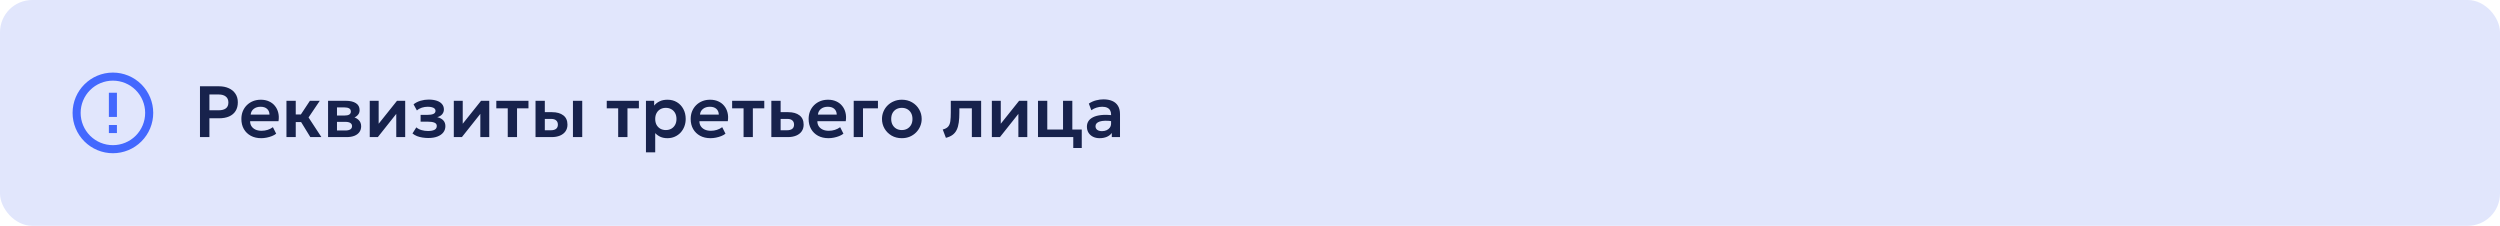 <?xml version="1.0" encoding="UTF-8"?> <svg xmlns="http://www.w3.org/2000/svg" width="620" height="56" viewBox="0 0 620 56" fill="none"><rect width="620" height="56" rx="8" fill="#E1E6FC"></rect><path d="M27 31H29V33H27V31ZM27 23H29V29H27V23ZM28 18C22.47 18 18 22.5 18 28C18 30.652 19.054 33.196 20.929 35.071C21.858 36 22.96 36.736 24.173 37.239C25.386 37.741 26.687 38 28 38C30.652 38 33.196 36.946 35.071 35.071C36.946 33.196 38 30.652 38 28C38 26.687 37.741 25.386 37.239 24.173C36.736 22.96 36 21.858 35.071 20.929C34.142 20 33.04 19.264 31.827 18.761C30.614 18.259 29.313 18 28 18ZM28 36C25.878 36 23.843 35.157 22.343 33.657C20.843 32.157 20 30.122 20 28C20 25.878 20.843 23.843 22.343 22.343C23.843 20.843 25.878 20 28 20C30.122 20 32.157 20.843 33.657 22.343C35.157 23.843 36 25.878 36 28C36 30.122 35.157 32.157 33.657 33.657C32.157 35.157 30.122 36 28 36Z" fill="#0033FF" fill-opacity="0.7"></path><path d="M49.593 34V21.4H54.318C55.224 21.4 56.028 21.559 56.73 21.877C57.432 22.189 57.981 22.642 58.377 23.236C58.779 23.83 58.98 24.544 58.98 25.378C58.98 26.224 58.794 26.941 58.422 27.529C58.056 28.117 57.522 28.567 56.82 28.879C56.118 29.185 55.266 29.338 54.264 29.338H51.933V34H49.593ZM51.933 27.349H54.255C55.005 27.349 55.59 27.193 56.01 26.881C56.43 26.569 56.64 26.083 56.64 25.423C56.64 24.763 56.424 24.268 55.992 23.938C55.566 23.602 54.993 23.434 54.273 23.434H51.933V27.349ZM64.775 34.27C63.797 34.27 62.939 34.072 62.201 33.676C61.463 33.274 60.887 32.716 60.473 32.002C60.065 31.288 59.861 30.457 59.861 29.509C59.861 28.813 59.978 28.174 60.212 27.592C60.452 27.01 60.788 26.506 61.22 26.08C61.658 25.648 62.168 25.315 62.75 25.081C63.338 24.847 63.98 24.73 64.676 24.73C65.432 24.73 66.107 24.865 66.701 25.135C67.295 25.399 67.787 25.774 68.177 26.26C68.573 26.74 68.849 27.304 69.005 27.952C69.167 28.594 69.188 29.296 69.068 30.058H62.03C62.024 30.532 62.135 30.946 62.363 31.3C62.597 31.654 62.927 31.933 63.353 32.137C63.785 32.335 64.292 32.434 64.874 32.434C65.39 32.434 65.885 32.359 66.359 32.209C66.833 32.059 67.274 31.837 67.682 31.543L68.492 33.154C68.21 33.382 67.859 33.58 67.439 33.748C67.019 33.916 66.575 34.045 66.107 34.135C65.645 34.225 65.201 34.27 64.775 34.27ZM62.165 28.42H66.836C66.818 27.814 66.617 27.34 66.233 26.998C65.849 26.65 65.312 26.476 64.622 26.476C63.938 26.476 63.374 26.65 62.93 26.998C62.486 27.34 62.231 27.814 62.165 28.42ZM76.963 34L74.047 29.248L76.855 25H79.303L76.522 29.131L79.708 34H76.963ZM71.041 34V25H73.345V28.393H76.063V30.265H73.345V34H71.041ZM81.359 34V25H85.796C86.834 25 87.656 25.195 88.262 25.585C88.874 25.969 89.18 26.548 89.18 27.322C89.18 27.706 89.084 28.042 88.892 28.33C88.7 28.612 88.439 28.846 88.109 29.032C87.779 29.212 87.404 29.341 86.984 29.419L86.948 28.906C87.77 29.002 88.412 29.263 88.874 29.689C89.336 30.109 89.567 30.649 89.567 31.309C89.567 31.867 89.423 32.347 89.135 32.749C88.853 33.151 88.442 33.46 87.902 33.676C87.362 33.892 86.711 34 85.949 34H81.359ZM83.573 32.362H85.643C86.177 32.362 86.588 32.272 86.876 32.092C87.164 31.906 87.308 31.636 87.308 31.282C87.308 30.934 87.164 30.67 86.876 30.49C86.594 30.31 86.183 30.22 85.643 30.22H83.312V28.654H85.427C85.931 28.654 86.321 28.576 86.597 28.42C86.873 28.258 87.011 28.003 87.011 27.655C87.011 27.301 86.87 27.043 86.588 26.881C86.312 26.719 85.925 26.638 85.427 26.638H83.573V32.362ZM91.695 34V25H93.909V30.688L98.454 25H100.488V34H98.274V28.24L93.702 34H91.695ZM106.226 34.225C105.722 34.225 105.233 34.186 104.759 34.108C104.285 34.036 103.838 33.919 103.418 33.757C103.004 33.589 102.629 33.37 102.293 33.1L103.247 31.588C103.619 31.9 104.06 32.128 104.57 32.272C105.08 32.416 105.602 32.488 106.136 32.488C106.82 32.488 107.354 32.392 107.738 32.2C108.128 32.002 108.323 31.681 108.323 31.237C108.323 30.847 108.122 30.571 107.72 30.409C107.324 30.247 106.739 30.166 105.965 30.166H104.309V28.492H105.902C106.592 28.492 107.114 28.414 107.468 28.258C107.828 28.102 108.008 27.841 108.008 27.475C108.008 27.253 107.93 27.07 107.774 26.926C107.618 26.776 107.393 26.665 107.099 26.593C106.811 26.515 106.472 26.476 106.082 26.476C105.572 26.476 105.083 26.551 104.615 26.701C104.147 26.851 103.739 27.082 103.391 27.394L102.563 25.873C103.049 25.483 103.622 25.189 104.282 24.991C104.948 24.793 105.614 24.694 106.28 24.694C107.072 24.694 107.753 24.79 108.323 24.982C108.893 25.174 109.328 25.453 109.628 25.819C109.934 26.185 110.087 26.629 110.087 27.151C110.087 27.595 109.946 27.988 109.664 28.33C109.388 28.666 108.98 28.909 108.44 29.059C109.1 29.215 109.601 29.482 109.943 29.86C110.285 30.232 110.456 30.706 110.456 31.282C110.456 31.882 110.282 32.404 109.934 32.848C109.592 33.286 109.103 33.625 108.467 33.865C107.837 34.105 107.09 34.225 106.226 34.225ZM112.543 34V25H114.757V30.688L119.302 25H121.336V34H119.122V28.24L114.55 34H112.543ZM125.921 34V26.872H123.086V25H131.06V26.872H128.225V34H125.921ZM132.811 34V25H135.115V32.308H136.564C137.152 32.308 137.596 32.191 137.896 31.957C138.202 31.717 138.355 31.369 138.355 30.913C138.355 30.463 138.214 30.115 137.932 29.869C137.65 29.617 137.245 29.491 136.717 29.491H134.836V27.817H136.897C138.085 27.817 139.021 28.081 139.705 28.609C140.389 29.131 140.731 29.899 140.731 30.913C140.731 31.555 140.569 32.107 140.245 32.569C139.921 33.031 139.465 33.385 138.877 33.631C138.289 33.877 137.599 34 136.807 34H132.811ZM142.09 34V25H144.394V34H142.09ZM153.308 34V26.872H150.473V25H158.447V26.872H155.612V34H153.308ZM160.197 37.78V25H162.231V26.188C162.579 25.75 163.026 25.399 163.572 25.135C164.118 24.865 164.778 24.73 165.552 24.73C166.422 24.73 167.196 24.934 167.874 25.342C168.552 25.75 169.083 26.314 169.467 27.034C169.857 27.748 170.052 28.57 170.052 29.5C170.052 30.166 169.941 30.787 169.719 31.363C169.497 31.939 169.185 32.446 168.783 32.884C168.381 33.316 167.901 33.655 167.343 33.901C166.791 34.147 166.182 34.27 165.516 34.27C164.868 34.27 164.292 34.159 163.788 33.937C163.29 33.709 162.858 33.4 162.492 33.01V37.78H160.197ZM165.129 32.254C165.639 32.254 166.092 32.143 166.488 31.921C166.884 31.693 167.196 31.375 167.424 30.967C167.652 30.553 167.766 30.064 167.766 29.5C167.766 28.936 167.652 28.447 167.424 28.033C167.196 27.619 166.881 27.301 166.479 27.079C166.083 26.857 165.633 26.746 165.129 26.746C164.619 26.746 164.166 26.857 163.77 27.079C163.374 27.301 163.062 27.619 162.834 28.033C162.606 28.447 162.492 28.936 162.492 29.5C162.492 30.064 162.603 30.553 162.825 30.967C163.053 31.375 163.365 31.693 163.761 31.921C164.163 32.143 164.619 32.254 165.129 32.254ZM176.203 34.27C175.225 34.27 174.367 34.072 173.629 33.676C172.891 33.274 172.315 32.716 171.901 32.002C171.493 31.288 171.289 30.457 171.289 29.509C171.289 28.813 171.406 28.174 171.64 27.592C171.88 27.01 172.216 26.506 172.648 26.08C173.086 25.648 173.596 25.315 174.178 25.081C174.766 24.847 175.408 24.73 176.104 24.73C176.86 24.73 177.535 24.865 178.129 25.135C178.723 25.399 179.215 25.774 179.605 26.26C180.001 26.74 180.277 27.304 180.433 27.952C180.595 28.594 180.616 29.296 180.496 30.058H173.458C173.452 30.532 173.563 30.946 173.791 31.3C174.025 31.654 174.355 31.933 174.781 32.137C175.213 32.335 175.72 32.434 176.302 32.434C176.818 32.434 177.313 32.359 177.787 32.209C178.261 32.059 178.702 31.837 179.11 31.543L179.92 33.154C179.638 33.382 179.287 33.58 178.867 33.748C178.447 33.916 178.003 34.045 177.535 34.135C177.073 34.225 176.629 34.27 176.203 34.27ZM173.593 28.42H178.264C178.246 27.814 178.045 27.34 177.661 26.998C177.277 26.65 176.74 26.476 176.05 26.476C175.366 26.476 174.802 26.65 174.358 26.998C173.914 27.34 173.659 27.814 173.593 28.42ZM184.404 34V26.872H181.569V25H189.543V26.872H186.708V34H184.404ZM191.293 34V25H193.597V32.308H195.136C195.724 32.308 196.168 32.191 196.468 31.957C196.774 31.717 196.927 31.369 196.927 30.913C196.927 30.463 196.786 30.115 196.504 29.869C196.222 29.617 195.817 29.491 195.289 29.491H193.318V27.817H195.469C196.657 27.817 197.593 28.081 198.277 28.609C198.961 29.131 199.303 29.899 199.303 30.913C199.303 31.555 199.141 32.107 198.817 32.569C198.493 33.031 198.037 33.385 197.449 33.631C196.861 33.877 196.171 34 195.379 34H191.293ZM205.453 34.27C204.475 34.27 203.617 34.072 202.879 33.676C202.141 33.274 201.565 32.716 201.151 32.002C200.743 31.288 200.539 30.457 200.539 29.509C200.539 28.813 200.656 28.174 200.89 27.592C201.13 27.01 201.466 26.506 201.898 26.08C202.336 25.648 202.846 25.315 203.428 25.081C204.016 24.847 204.658 24.73 205.354 24.73C206.11 24.73 206.785 24.865 207.379 25.135C207.973 25.399 208.465 25.774 208.855 26.26C209.251 26.74 209.527 27.304 209.683 27.952C209.845 28.594 209.866 29.296 209.746 30.058H202.708C202.702 30.532 202.813 30.946 203.041 31.3C203.275 31.654 203.605 31.933 204.031 32.137C204.463 32.335 204.97 32.434 205.552 32.434C206.068 32.434 206.563 32.359 207.037 32.209C207.511 32.059 207.952 31.837 208.36 31.543L209.17 33.154C208.888 33.382 208.537 33.58 208.117 33.748C207.697 33.916 207.253 34.045 206.785 34.135C206.323 34.225 205.879 34.27 205.453 34.27ZM202.843 28.42H207.514C207.496 27.814 207.295 27.34 206.911 26.998C206.527 26.65 205.99 26.476 205.3 26.476C204.616 26.476 204.052 26.65 203.608 26.998C203.164 27.34 202.909 27.814 202.843 28.42ZM211.719 34V25H217.731V26.872H214.023V34H211.719ZM223.655 34.27C222.695 34.27 221.843 34.054 221.099 33.622C220.361 33.184 219.782 32.605 219.362 31.885C218.942 31.159 218.732 30.364 218.732 29.5C218.732 28.864 218.852 28.258 219.092 27.682C219.332 27.106 219.671 26.599 220.109 26.161C220.553 25.717 221.075 25.369 221.675 25.117C222.275 24.859 222.935 24.73 223.655 24.73C224.609 24.73 225.455 24.946 226.193 25.378C226.937 25.81 227.519 26.389 227.939 27.115C228.365 27.841 228.578 28.636 228.578 29.5C228.578 30.136 228.455 30.742 228.209 31.318C227.969 31.888 227.63 32.395 227.192 32.839C226.754 33.283 226.235 33.634 225.635 33.892C225.035 34.144 224.375 34.27 223.655 34.27ZM223.646 32.254C224.156 32.254 224.609 32.143 225.005 31.921C225.407 31.693 225.722 31.375 225.95 30.967C226.178 30.553 226.292 30.064 226.292 29.5C226.292 28.936 226.178 28.447 225.95 28.033C225.722 27.619 225.41 27.301 225.014 27.079C224.618 26.857 224.165 26.746 223.655 26.746C223.145 26.746 222.689 26.857 222.287 27.079C221.891 27.301 221.579 27.619 221.351 28.033C221.129 28.447 221.018 28.936 221.018 29.5C221.018 30.064 221.132 30.553 221.36 30.967C221.588 31.375 221.9 31.693 222.296 31.921C222.692 32.143 223.142 32.254 223.646 32.254ZM234.583 34.18L233.8 32.119C234.412 31.963 234.859 31.723 235.141 31.399C235.423 31.075 235.603 30.628 235.681 30.058C235.759 29.488 235.798 28.759 235.798 27.871V25H243.322V34H241.018V26.872H237.922V27.871C237.922 28.813 237.874 29.641 237.778 30.355C237.682 31.069 237.511 31.681 237.265 32.191C237.025 32.701 236.686 33.118 236.248 33.442C235.816 33.766 235.261 34.012 234.583 34.18ZM245.978 34V25H248.192V30.688L252.737 25H254.771V34H252.557V28.24L247.985 34H245.978ZM257.422 34V25H259.726V32.128H263.632V25H265.936V34H257.422ZM266.17 36.7V34H264.856V32.128H268.276V36.7H266.17ZM272.703 34.27C272.091 34.27 271.548 34.153 271.074 33.919C270.6 33.685 270.228 33.355 269.958 32.929C269.688 32.497 269.553 31.987 269.553 31.399C269.553 30.895 269.679 30.445 269.931 30.049C270.183 29.653 270.57 29.326 271.092 29.068C271.614 28.804 272.28 28.627 273.09 28.537C273.906 28.447 274.872 28.459 275.988 28.573L276.024 30.094C275.292 29.98 274.653 29.929 274.107 29.941C273.561 29.953 273.108 30.016 272.748 30.13C272.394 30.244 272.127 30.4 271.947 30.598C271.773 30.796 271.686 31.027 271.686 31.291C271.686 31.687 271.83 31.993 272.118 32.209C272.406 32.419 272.799 32.524 273.297 32.524C273.723 32.524 274.104 32.446 274.44 32.29C274.782 32.134 275.052 31.915 275.25 31.633C275.448 31.345 275.547 31.006 275.547 30.616V28.339C275.547 27.961 275.466 27.634 275.304 27.358C275.148 27.076 274.908 26.86 274.584 26.71C274.26 26.554 273.843 26.476 273.333 26.476C272.865 26.476 272.4 26.548 271.938 26.692C271.482 26.83 271.053 27.046 270.651 27.34L270.03 25.693C270.6 25.315 271.2 25.045 271.83 24.883C272.46 24.721 273.069 24.64 273.657 24.64C274.497 24.64 275.223 24.772 275.835 25.036C276.453 25.3 276.927 25.705 277.257 26.251C277.593 26.791 277.761 27.478 277.761 28.312V34H275.727V32.974C275.427 33.388 275.013 33.709 274.485 33.937C273.957 34.159 273.363 34.27 272.703 34.27Z" fill="#17224C"></path></svg> 